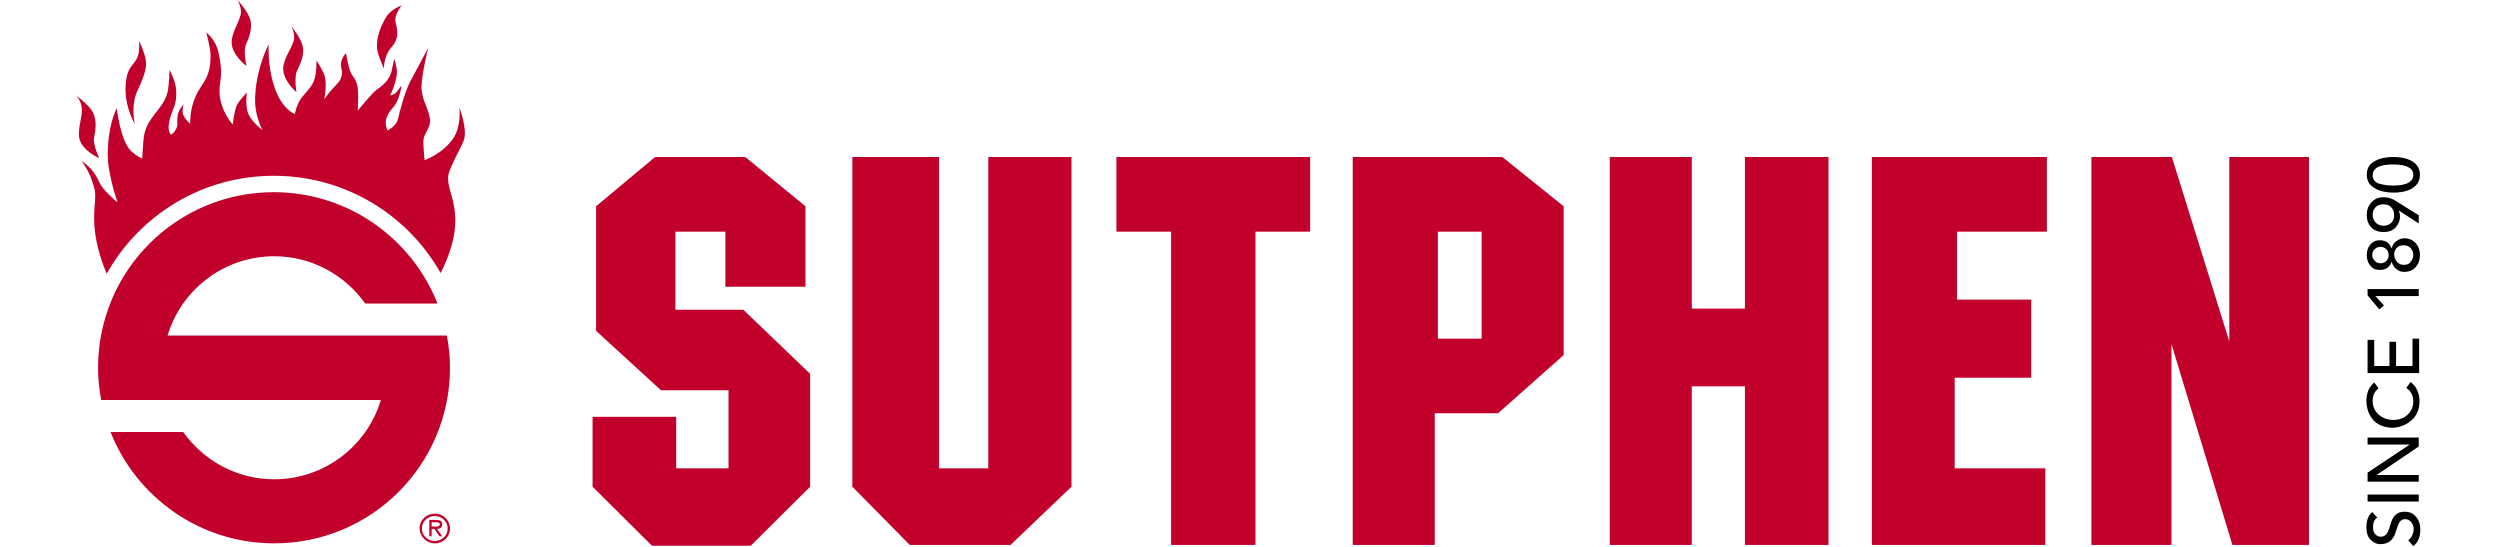 <svg xmlns="http://www.w3.org/2000/svg" xml:space="preserve" id="layer" x="0" y="0" style="enable-background:new 0 0 652 652" version="1.1" viewBox="21.8 250.9 601.0 140" width="64" height="14"><style>.st0{fill:#c2002c}</style><path d="M608.1 385.8c0-1.7.5-3 1.5-3.8l1.3 1.4c-.8.5-1.1 1.3-1.1 2.4 0 .9.2 1.5.6 1.9.4.4.9.6 1.4.6 1 0 1.7-.7 2.1-2l.5-1.6c.3-.9.7-1.7 1.3-2.1.5-.5 1.3-.7 2.2-.7 1.2 0 2.2.4 2.9 1.3.7.8 1.1 1.9 1.1 3.3 0 1.9-.6 3.3-1.8 4.2l-1.3-1.5c.4-.3.8-.7 1-1.2s.4-1 .4-1.6c0-.7-.2-1.3-.6-1.8-.4-.5-.9-.8-1.6-.8-.5 0-.9.2-1.2.5-.3.3-.6.9-.8 1.6l-.4 1.2c-.3 1-.8 1.8-1.4 2.3-.6.5-1.4.8-2.5.8-1 0-1.8-.4-2.6-1.2-.7-.7-1-1.8-1-3.2zm.3-8.3h13.1v1.8h-13.1v-1.8zm13.1-5.1v1.8h-13.1v-2.3l10.8-7.2h-10.8v-1.8h13.1v2.3l-10.8 7.3h10.8zm-13.4-19c0-.9.2-1.8.5-2.6.4-.8.9-1.5 1.5-2l1.1 1.5c-1 .8-1.5 1.8-1.5 3.2 0 1.4.5 2.6 1.5 3.5 1 .9 2.3 1.4 3.8 1.4 1.4 0 2.7-.4 3.6-1.3 1-.9 1.5-2.1 1.5-3.5s-.6-2.6-1.8-3.4l1.1-1.5c.7.5 1.3 1.2 1.7 2.1.4.9.6 1.8.6 2.9 0 1-.2 2-.6 2.8-.4.9-.9 1.6-1.6 2.1-.7.6-1.4 1-2.2 1.3s-1.6.5-2.4.5c-2 0-3.7-.6-5-1.9-1.2-1.4-1.8-3.1-1.8-5.1zm13.4-7h-13.1v-8.5h1.7v6.7h3.9v-6.2h1.7v6.2h4.2v-7h1.7v8.8zm-13.1-21.5h13.1v1.8h-11.1l2.2 2.4-1.2 1-3-3.6v-1.6zm.7-6c-.6-.7-.9-1.6-.9-2.7s.3-2 .9-2.7c.6-.7 1.4-1.1 2.4-1.1.8 0 1.4.2 1.9.5.5.4.9.9 1.1 1.5h.1c.2-.8.6-1.4 1.2-1.8.6-.4 1.2-.7 2-.7 1.2 0 2.1.4 2.9 1.2.7.8 1.1 1.8 1.1 3.1s-.4 2.3-1.1 3.1c-.7.8-1.7 1.2-2.9 1.2-.8 0-1.4-.2-2-.7-.6-.4-1-1.1-1.2-1.8h-.1c-.2.6-.5 1.1-1.1 1.5s-1.2.5-1.9.5c-1 0-1.8-.3-2.4-1.1zm2.6-.6c.6 0 1.1-.2 1.5-.6.4-.4.6-.9.6-1.5s-.2-1.1-.6-1.5c-.4-.4-.9-.6-1.5-.6s-1.1.2-1.5.6c-.4.4-.6.9-.6 1.5s.2 1.1.6 1.4c.4.5.9.7 1.5.7zm4.3-.3c.5.5 1 .7 1.7.7s1.3-.2 1.7-.7.7-1.1.7-1.8-.2-1.3-.7-1.8c-.4-.5-1-.7-1.8-.7s-1.3.2-1.8.7c-.4.5-.6 1.1-.6 1.8.1.7.3 1.3.8 1.8zm-7.8-12.1c0-1.3.4-2.4 1.2-3.2.8-.9 1.8-1.3 3-1.3.7 0 1.4.1 1.9.3.6.2 1.2.5 1.9 1l5.3 3.3v2.1l-5.1-3.3v.1c.2.4.3.9.3 1.4 0 1.1-.4 2-1.1 2.8-.7.8-1.7 1.2-3.1 1.2-1.3 0-2.4-.4-3.2-1.2-.7-.8-1.1-1.8-1.1-3.2zm2.3 2c.5.5 1.2.8 2 .8s1.5-.3 2-.8.7-1.2.7-2-.3-1.5-.8-2-1.2-.7-2-.7c-.7 0-1.4.2-1.9.7s-.8 1.1-.8 2c0 .8.3 1.5.8 2zm-2.3-12.3c0-1.5.6-2.6 1.8-3.3 1.2-.8 2.9-1.2 5-1.2s3.8.4 5 1.2c1.2.8 1.8 1.9 1.8 3.3 0 1.5-.6 2.6-1.8 3.4-1.2.8-2.9 1.2-4.9 1.2-2.1 0-3.8-.4-5-1.2-1.3-.8-1.9-1.9-1.9-3.4zm6.7 2.8c1.7 0 3-.2 3.9-.7.9-.5 1.3-1.1 1.3-2 0-.9-.4-1.6-1.3-2-.9-.5-2.2-.7-3.9-.7-1.7 0-3 .2-3.9.7-.9.5-1.3 1.2-1.3 2.1 0 .9.4 1.5 1.3 2 .9.3 2.2.6 3.9.6z" /><path d="m209.7 375.5-15.2 15.1h-25.3L154 375.5v-17.9h21.4v13.2h13.4v-20h-17.3l-16.6-15.2v-31.9l15.1-12.6h23.1l15.4 12.6v20.6H188v-14.1h-12.8v20h17.4l17.1 16.4v28.9zm66.9 0L261 390.4h-25.8l-14.7-14.9v-84.4h22.2v79.7h12.6v-79.7h21.3v84.4zm61.2-65.3h-14.1v80.2h-21.6v-80.2h-14v-19.1h49.6v19.1zm64.8 31.6-16.8 14.9h-16.2v33.7h-21v-99.3h38.3l15.7 12.6v38.1zm-21-4.2v-27.4h-11.2v27.4h11.2zm88.7 52.8H449v-40.6h-13.6v40.6h-21v-99.3h21v38.8H449v-38.8h21.4v99.3zm55.9-80.2h-22.9v17.4h19v20h-19.6v23.2h23.2v19.6h-44.4v-99.3h44.8v19.1zm67.2 80.2h-19.6L558.2 339v51.4h-20.5v-99.3h20.6l14.7 47.2v-47.2h20.4v99.3zM112.8 385.7v-1.1h1.1c.5 0 1 .1 1 .5 0 .7-.9.6-1.4.6h-.7zm1.4.6c.7 0 1.3-.3 1.3-1.2 0-.9-.7-1.1-1.5-1.1h-1.8v4.2h.6v-1.9h.7l1.3 1.9h.7l-1.3-1.9zm-.6 3.1c-1.8 0-3.3-1.4-3.3-3.2 0-1.8 1.5-3.2 3.3-3.2 1.8 0 3.3 1.4 3.3 3.2 0 1.8-1.5 3.2-3.3 3.2m0 .6c2.2 0 3.9-1.7 3.9-3.8 0-2.1-1.7-3.8-3.9-3.8s-3.9 1.7-3.9 3.8c.1 2.1 1.8 3.8 3.9 3.8M116.7 336.8c.5 2.7.8 5.4.8 8.2 0 24.9-20.1 45-45 45-19 0-35.3-11.8-41.9-28.5h18.6c5.2 7.3 13.7 12.1 23.3 12.1 12.9 0 23.8-8.6 27.3-20.3H28.2c-.5-2.7-.8-5.4-.8-8.2 0-24.9 20.1-45 45-45 19 0 35.3 11.8 41.9 28.5H95.8c-5.2-7.3-13.7-12.1-23.3-12.1-12.9 0-23.8 8.6-27.3 20.3h71.5zm-39.8-79.2s.8 1.5.7 3.1c-.2 2.1-2.6 4.8-2.8 7.5-.2 3.3 3.4 6.3 3.4 6.3s-.7-3.8.2-5.6c.6-1.3 1.9-3.8 1.4-6.1-.4-2.1-2.9-5.2-2.9-5.2m-13.8-6.7s2.7 2.9 3.3 5.1c.6 2.3-.5 4.9-1.1 6.2-.8 1.8.1 5.6.1 5.6s-3.8-2.8-3.8-6.1c0-2.7 2.3-5.6 2.4-7.7 0-1.6-.9-3.1-.9-3.1m-41.3 24.5s3.3 2.3 4.3 4.3c1.1 2.1.6 4.9.3 6.3-.4 1.9 1.3 5.4 1.3 5.4s-4.4-1.9-5.1-5.1c-.5-2.6 1-6 .6-8-.2-1.7-1.4-2.9-1.4-2.9m16.1-14s1.8 3.5 1.8 5.8-1.6 5.6-2.2 6.9c-1.8 3.7-.7 8.5-.7 8.5s-3.5-5.7-2-12.3c.6-2.6 2.2-3.1 2.8-5.1.5-1.5.3-3.8.3-3.8m67.2-9.1s-1.5 2-1.6 3.5c-.1 1.4 1.7 4.1-.9 7.1-2.2 2.5-2 5.6-2 5.6s-1.4-3.1-1.7-4.7c-.4-2 .3-5.6 2.5-8.9 1.3-1.8 3.7-2.6 3.7-2.6M29.6 321c8.4-15 24.4-25.1 42.8-25.1 18.3 0 34.3 10 42.7 24.9 8.2-16.4.1-20.9 2.3-26.2 1.6-4 2.5-5 3.6-7.7 1.1-2.8-1.1-8.5-1.1-8.5s.6 4.6-1.5 7.8c-2.6 4-7.4 5.7-7.4 5.7s-.4-3.7-.3-5.2c.1-1.5 1.9-3.3 1.7-5.1-.3-2.8-2.2-5.3-2.2-8.3 0-3.2 1.7-10.1 1.7-10.1s-3.6 6.7-4.7 8.8c-1.1 2.1-2.6 7.4-3 9.3-.4 1.9-2.7 3-2.7 3s-.6-1.2-.4-2.6c.4-1.9 1.4-2.7 2.1-3.6 1.5-2 1.9-5.3 1.9-5.3s-1 1.3-1.4 1.8c-.7.7-1.5.7-1.5.7s1.8-3.7 1.7-6.1c-.1-1.7-.7-3.3-.7-3.3s-.4 2.2-.7 3.4c-1 3.3-3.6 4.1-4.8 5.5-1.3 1.4-3.8 4.4-3.8 4.4s.1-2.7.1-3.8c0-3.6-.9-4.3-1.7-5.5-.8-1.3-1.4-5.4-1.4-5.4s-1.8 1.7-1.2 3.9c.6 2.3-.7 3.6-1.7 4.6-1.2 1.2-2.7 3.3-2.7 3.3s.8-3.7.1-6c-.5-1.6-2.1-3.9-2.1-3.9s.1 2.5-.4 4.4c-.6 2.5-2.4 3.6-3.7 5.6-1.1 1.6-1.4 3.7-1.4 3.7s-3.5-1.2-5.4-7.4c-1.7-5.3-1.3-10.5-1.3-10.5s-3.5 6.6-3.5 14.5c0 4 1.9 7.5 1.9 7.5s-2.8-2.1-3.6-4.1c-.9-2-.4-5.5-.4-5.5s-2 2-2.6 3.3c-.7 1.7-1 4.9-1 4.9s-3.6-3.9-3.4-9c.1-2.7 1-3.8-.3-9.6-.7-3.2-3.1-5-3.1-5s1 3.6 1.1 5.7c.1 6.2-2.3 7.2-3.8 10.6-1.6 3.5-1.4 7.1-1.4 7.1s-1.3-1.1-1.8-2.3c-.4-.9.1-2.7.1-2.7s-.8 1-1 1.4c-.4.7-.7 1.7-.6 3.3.2 1.9-1.6 3.1-1.6 3.1s-1.2-.9-.3-4.1c.8-2.9 1.8-3.6 1.6-7.3-.1-2.4-1.7-5.2-1.7-5.2s-.1 3.5-.4 5.2c-1 5.2-6 6.8-6.3 13.1-.1 1.6-.3 4.4-.3 4.4s-1.4-.6-2.8-1.9c-2.8-2.6-3.7-11-3.7-11s-2.5 4.4-2.3 12.8c.1 3.3 1.8 9.6 2.4 10.9.5 1.1-1.8-1.3-3.1-2.6-1.8-2-1.5-3-3.4-5.3-.9-1.1-2.6-2.3-2.6-2.3 1.4 2.1 2.3 3.5 3.3 7.2.9 3.5-2.2 8.8 3.1 21.7" class="st0" /></svg>